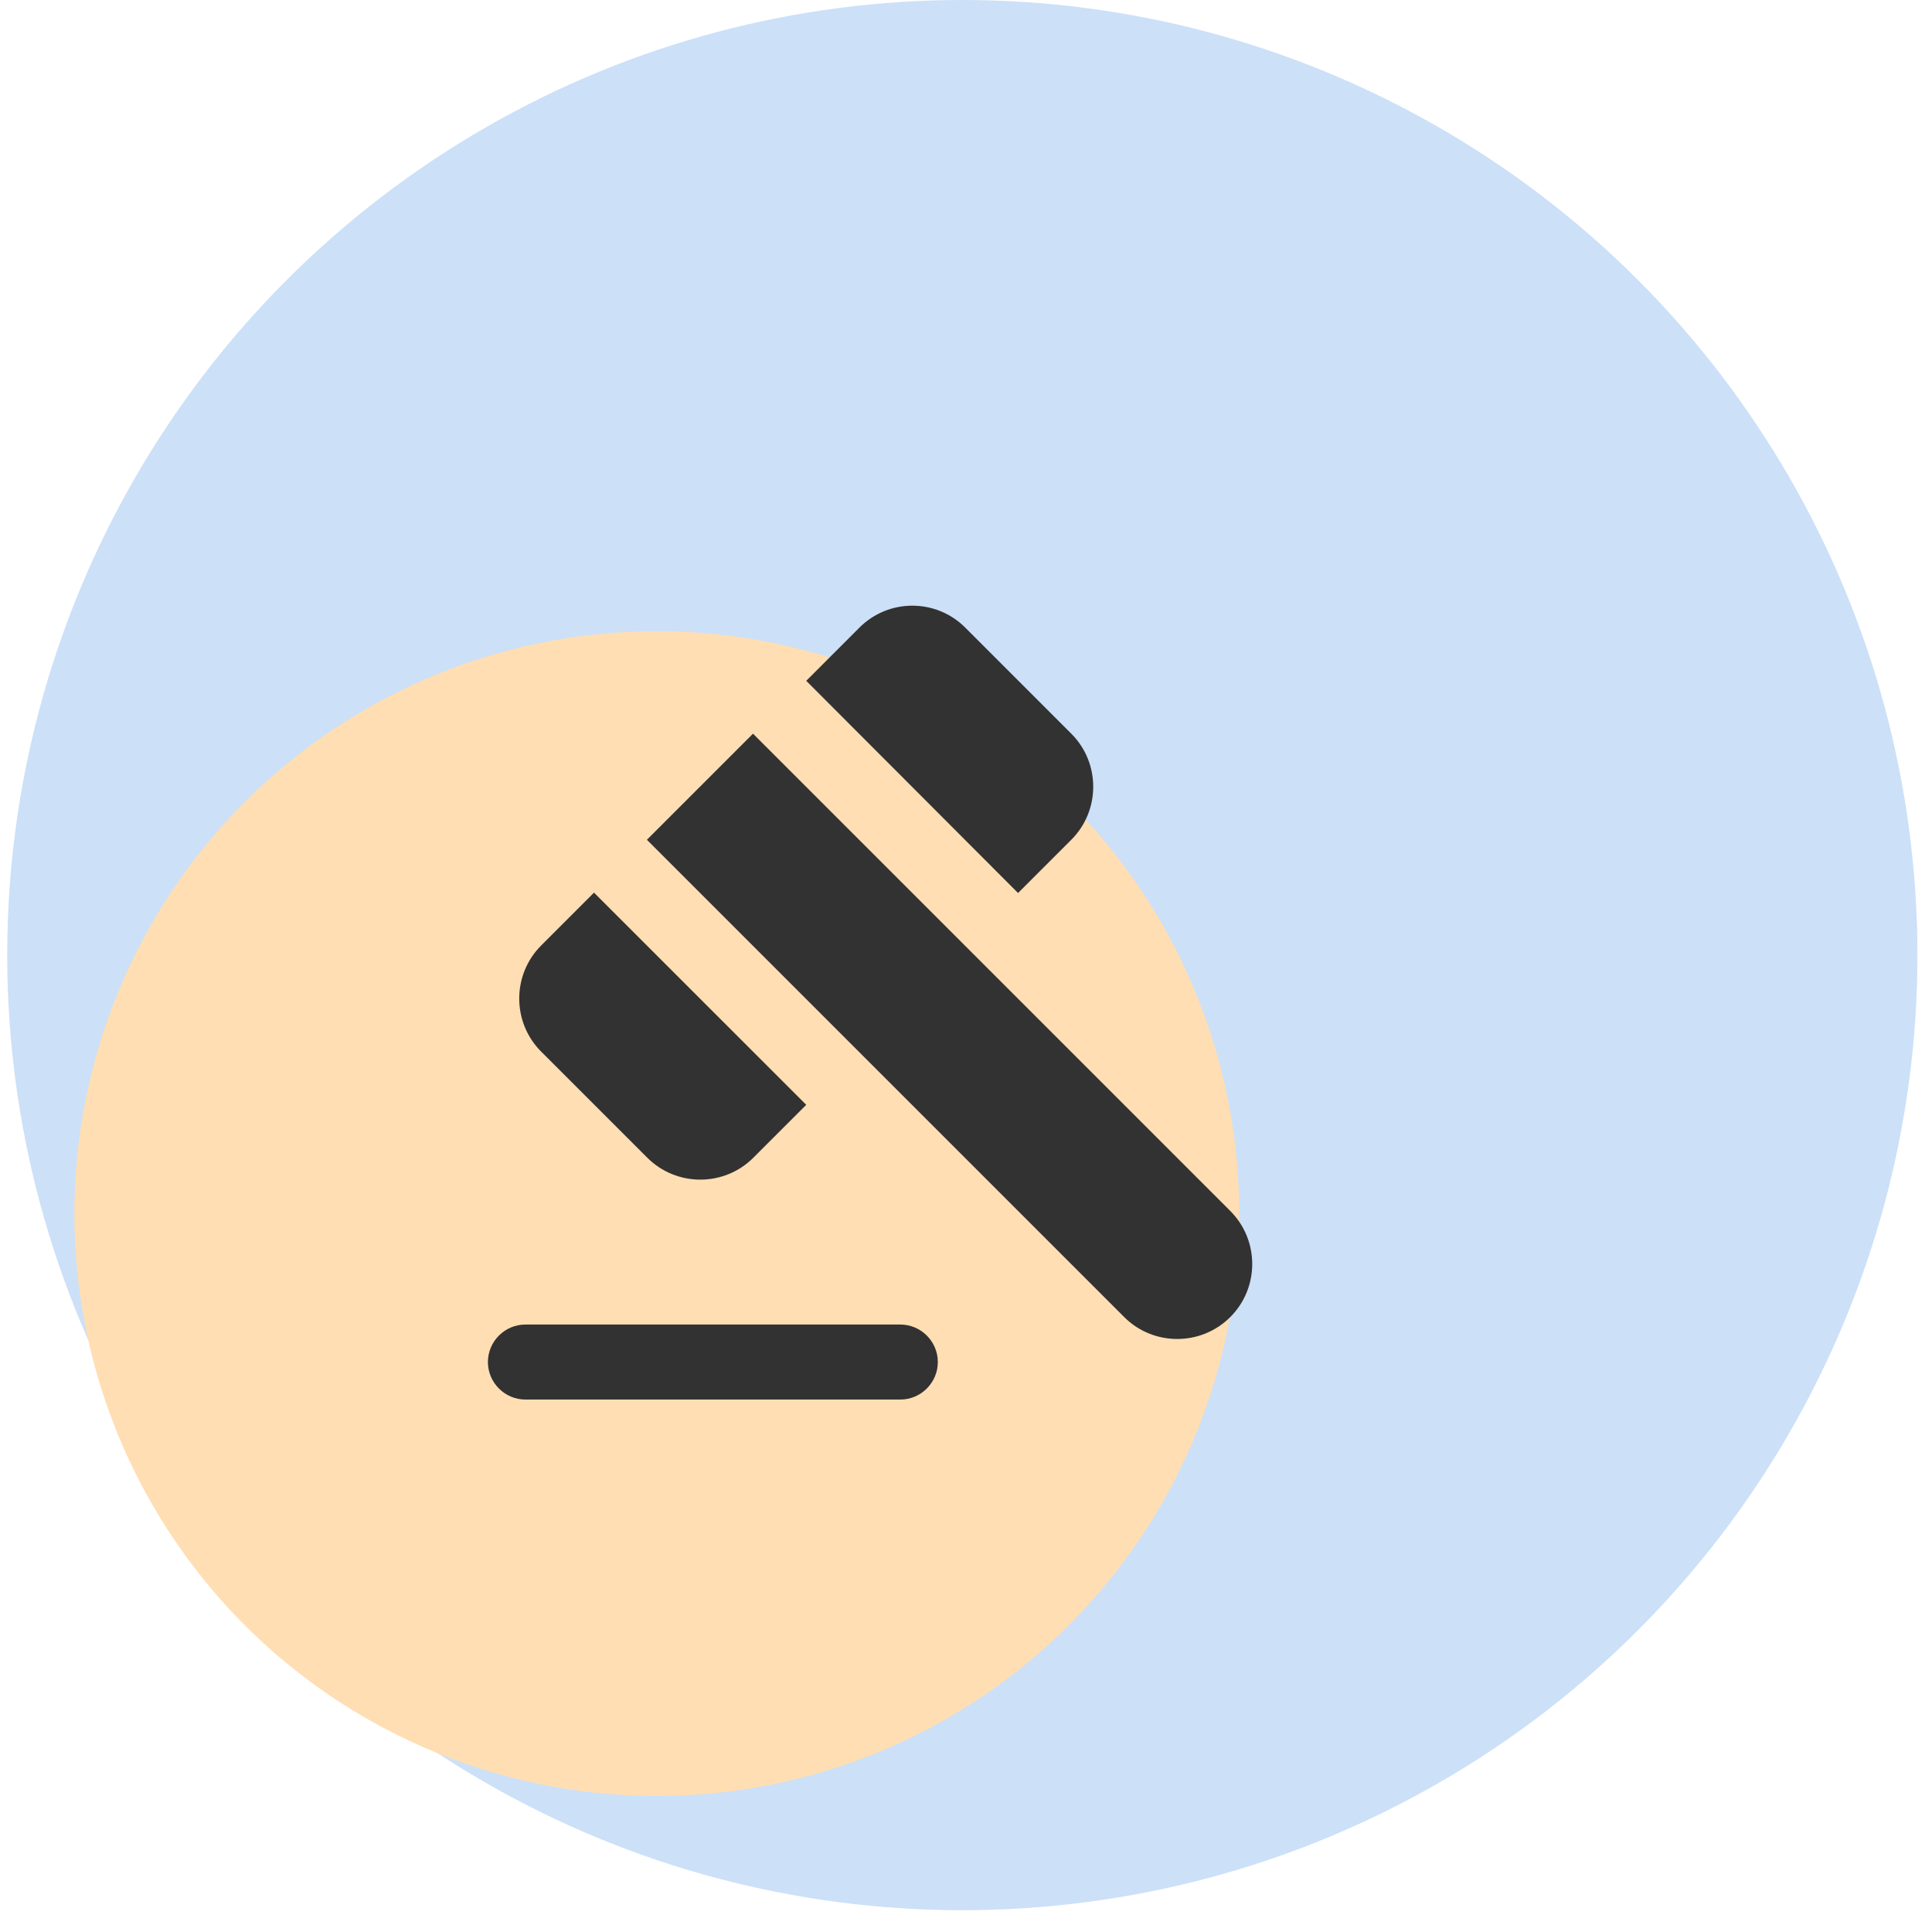 <svg width="72" height="72" viewBox="0 0 72 72" fill="none" xmlns="http://www.w3.org/2000/svg">
<circle cx="35.863" cy="35.594" r="35.594" fill="#CCE0F8"/>
<circle cx="24.476" cy="45.227" r="21.704" fill="#FFDEB3"/>
<g clip-path="url(#clip0_987_2053)">
<path d="M19.581 49.362H33.553C34.322 49.362 34.95 49.991 34.95 50.759C34.95 51.528 34.322 52.157 33.553 52.157H19.581C18.812 52.157 18.183 51.528 18.183 50.759C18.183 49.991 18.812 49.362 19.581 49.362ZM24.108 31.296L28.062 27.342L45.849 45.129C46.939 46.218 46.939 47.993 45.849 49.083C44.759 50.172 42.984 50.172 41.895 49.083L24.108 31.296ZM35.97 23.387L39.924 27.342C41.014 28.431 41.014 30.206 39.924 31.296L37.94 33.28L30.046 25.372L32.016 23.401C33.106 22.298 34.88 22.298 35.97 23.387V23.387ZM22.137 33.266L30.046 41.174L28.076 43.144C26.986 44.234 25.212 44.234 24.122 43.144L20.167 39.19C19.078 38.1 19.078 36.326 20.167 35.236L22.137 33.266Z" fill="#323232"/>
</g>
<defs>
<clipPath id="clip0_987_2053">
<rect width="33.534" height="33.534" fill="white" transform="translate(16.786 20.02)"/>
</clipPath>
</defs>
</svg>
